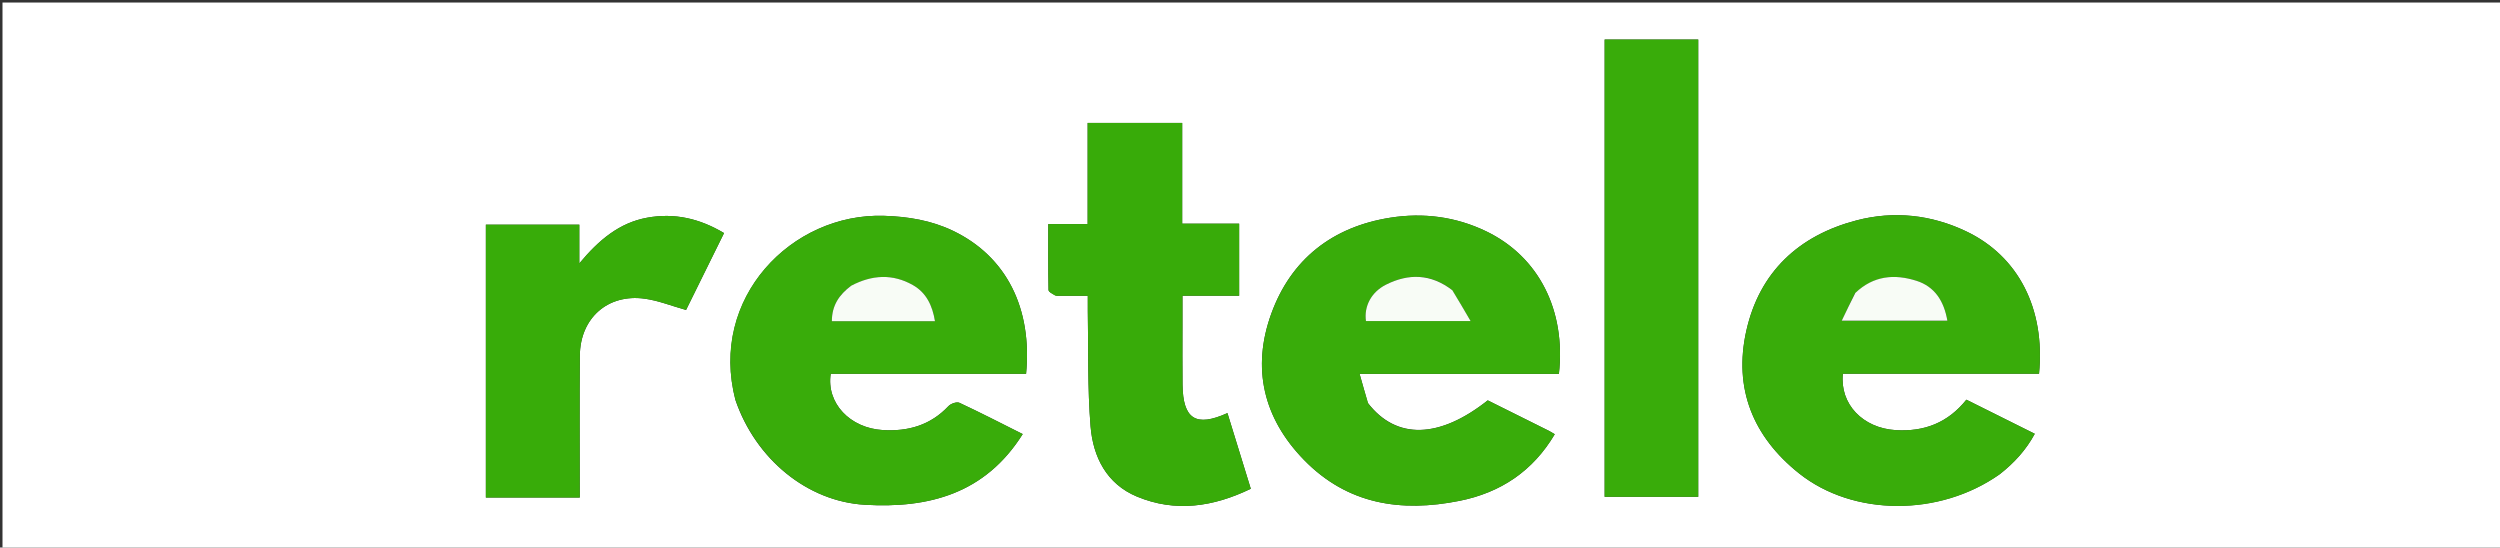 <svg version="1.1" id="Layer_1" xmlns="http://www.w3.org/2000/svg" xmlns:xlink="http://www.w3.org/1999/xlink" x="0px" y="0px"
	 width="100%" viewBox="0 0 1000 219" enable-background="new 0 0 1000 219" xml:space="preserve">
<rect x="0" y="0" width="1000" height="219" fill="#333333" stroke="none"/>
<path fill="#FFFFFF" opacity="1" stroke="none" 
	d="
M721,220 
	C480.667,220 240.833,220 1,220 
	C1,147 1,74 1,1 
	C334.333,1 667.667,1 1001,1 
	C1001,74 1001,147 1001,220 
	C907.833,220 814.667,220 721,220 
M294.211,160.144 
	C302.319,183.684 322.902,200.538 345.862,201.905 
	C371.58,203.436 394.102,197.442 409.083,173.63 
	C400.414,169.291 392.169,165.034 383.766,161.117 
	C382.705,160.622 380.323,161.452 379.383,162.45 
	C372.186,170.09 363.277,172.638 353.106,172.025 
	C339.999,171.234 330.484,161.268 332.288,149.529 
	C358.301,149.529 384.395,149.529 410.435,149.529 
	C412.948,123.435 402.648,102.622 381.236,92.336 
	C372.529,88.153 363.197,86.63 353.633,86.325 
	C316.646,85.145 283.508,119.229 294.211,160.144 
M547.1,161.111 
	C546.092,157.547 545.084,153.982 543.831,149.552 
	C571.22,149.552 597.433,149.552 623.567,149.552 
	C626.406,124.077 615.469,102.674 594.539,92.555 
	C582.36,86.667 569.344,84.986 556.087,87.083 
	C532.972,90.741 516.408,103.678 508.49,125.533 
	C500.635,147.215 505.31,167.259 521.601,183.971 
	C538.993,201.813 560.463,205.019 583.821,200.335 
	C600.282,197.034 613.157,188.445 621.901,173.692 
	C620.935,173.126 620.252,172.673 619.525,172.31 
	C611.361,168.234 603.191,164.173 595.099,160.145 
	C575.792,175.457 558.539,176.001 547.1,161.111 
M800.052,189.566 
	C805.68,185.157 810.401,180.002 813.91,173.515 
	C804.549,168.848 795.667,164.42 786.552,159.875 
	C779.175,169.107 769.682,172.768 758.24,172.05 
	C745.188,171.232 735.862,161.708 737.15,149.488 
	C763.281,149.488 789.486,149.488 815.618,149.488 
	C818.138,123.541 807.39,102.483 786.448,92.523 
	C772.452,85.867 757.537,84.258 742.618,88.15 
	C719.517,94.177 703.799,108.792 698.524,132.308 
	C693.353,155.364 701.165,174.667 719.635,189.361 
	C741.277,206.58 775.792,206.734 800.052,189.566 
M422.692,118.325 
	C426.654,118.325 430.615,118.325 435.11,118.325 
	C435.11,120.72 435.078,122.67 435.115,124.62 
	C435.4,139.92 434.981,155.279 436.22,170.503 
	C437.217,182.755 442.617,193.58 454.799,198.642 
	C470.186,205.037 485.305,202.754 500.316,195.509 
	C497.128,185.175 494.059,175.226 490.975,165.231 
	C478.303,170.97 473.175,167.633 473.012,153.835 
	C472.921,146.177 472.986,138.517 472.983,130.858 
	C472.981,126.774 472.983,122.689 472.983,118.284 
	C480.969,118.284 488.238,118.284 495.663,118.284 
	C495.663,108.555 495.663,99.181 495.663,89.475 
	C488.041,89.475 480.755,89.475 472.882,89.475 
	C472.882,75.782 472.882,62.411 472.882,49.164 
	C460.03,49.164 447.775,49.164 435.057,49.164 
	C435.057,62.675 435.057,75.911 435.057,89.636 
	C429.676,89.636 424.752,89.636 419.304,89.636 
	C419.304,98.744 419.24,107.363 419.41,115.978 
	C419.426,116.773 420.928,117.539 422.692,118.325 
M641.856,150.5 
	C641.856,166.581 641.856,182.662 641.856,198.727 
	C654.755,198.727 667,198.727 679.293,198.727 
	C679.293,137.599 679.293,76.748 679.293,15.804 
	C666.669,15.804 654.425,15.804 641.856,15.804 
	C641.856,60.573 641.856,105.036 641.856,150.5 
M200.587,199.002 
	C210.992,199.002 221.397,199.002 231.905,199.002 
	C231.905,179.513 231.78,160.854 231.944,142.196 
	C232.075,127.221 243.123,117.444 257.871,119.475 
	C263.311,120.224 268.562,122.345 274.421,123.986 
	C279.14,114.431 284.271,104.042 289.612,93.228 
	C279.868,87.402 269.768,85.076 258.846,87.081 
	C247.719,89.124 239.547,95.966 231.725,105.374 
	C231.725,99.358 231.725,94.629 231.725,89.873 
	C218.955,89.873 206.696,89.873 194.343,89.873 
	C194.343,126.35 194.343,162.561 194.343,199.002 
	C196.317,199.002 197.966,199.002 200.587,199.002 
z"/>
<path fill="#39AC0A" opacity="1" stroke="none" 
	d="
M294.124,159.745 
	C283.508,119.229 316.646,85.145 353.633,86.325 
	C363.197,86.63 372.529,88.153 381.236,92.336 
	C402.648,102.622 412.948,123.435 410.435,149.529 
	C384.395,149.529 358.301,149.529 332.288,149.529 
	C330.484,161.268 339.999,171.234 353.106,172.025 
	C363.277,172.638 372.186,170.09 379.383,162.45 
	C380.323,161.452 382.705,160.622 383.766,161.117 
	C392.169,165.034 400.414,169.291 409.083,173.63 
	C394.102,197.442 371.58,203.436 345.862,201.905 
	C322.902,200.538 302.319,183.684 294.124,159.745 
M340.165,114.488 
	C335.559,117.938 332.738,122.28 332.746,128.481 
	C346.692,128.481 360.122,128.481 373.992,128.481 
	C372.973,122.192 370.521,117.05 365.097,113.994 
	C357.077,109.475 348.879,109.872 340.165,114.488 
z"/>
<path fill="#39AC0A" opacity="1" stroke="none" 
	d="
M547.292,161.439 
	C558.539,176.001 575.792,175.457 595.099,160.145 
	C603.191,164.173 611.361,168.234 619.525,172.31 
	C620.252,172.673 620.935,173.126 621.901,173.692 
	C613.157,188.445 600.282,197.034 583.821,200.335 
	C560.463,205.019 538.993,201.813 521.601,183.971 
	C505.31,167.259 500.635,147.215 508.49,125.533 
	C516.408,103.678 532.972,90.741 556.087,87.083 
	C569.344,84.986 582.36,86.667 594.539,92.555 
	C615.469,102.674 626.406,124.077 623.567,149.552 
	C597.433,149.552 571.22,149.552 543.831,149.552 
	C545.084,153.982 546.092,157.547 547.292,161.439 
M580.641,115.827 
	C572.323,109.469 563.414,109.325 554.4,113.855 
	C548.417,116.862 545.552,122.616 546.377,128.427 
	C559.777,128.427 573.189,128.427 588.248,128.427 
	C585.552,123.805 583.368,120.058 580.641,115.827 
z"/>
<path fill="#39AC0A" opacity="1" stroke="none" 
	d="
M799.767,189.784 
	C775.792,206.734 741.277,206.58 719.635,189.361 
	C701.165,174.667 693.353,155.364 698.524,132.308 
	C703.799,108.792 719.517,94.177 742.618,88.15 
	C757.537,84.258 772.452,85.867 786.448,92.523 
	C807.39,102.483 818.138,123.541 815.618,149.488 
	C789.486,149.488 763.281,149.488 737.15,149.488 
	C735.862,161.708 745.188,171.232 758.24,172.05 
	C769.682,172.768 779.175,169.107 786.552,159.875 
	C795.667,164.42 804.549,168.848 813.91,173.515 
	C810.401,180.002 805.68,185.157 799.767,189.784 
M741.88,117.448 
	C740.243,120.862 738.606,124.276 736.687,128.279 
	C751.723,128.279 765.229,128.279 778.951,128.279 
	C777.603,120.397 773.884,114.63 766.571,112.307 
	C757.874,109.545 749.45,110.187 741.88,117.448 
z"/>
<path fill="#38AB09" opacity="1" stroke="none" 
	d="
M422.216,118.322 
	C420.928,117.539 419.426,116.773 419.41,115.978 
	C419.24,107.363 419.304,98.744 419.304,89.636 
	C424.752,89.636 429.676,89.636 435.057,89.636 
	C435.057,75.911 435.057,62.675 435.057,49.164 
	C447.775,49.164 460.03,49.164 472.882,49.164 
	C472.882,62.411 472.882,75.782 472.882,89.475 
	C480.755,89.475 488.041,89.475 495.663,89.475 
	C495.663,99.181 495.663,108.555 495.663,118.284 
	C488.238,118.284 480.969,118.284 472.983,118.284 
	C472.983,122.689 472.981,126.774 472.983,130.858 
	C472.986,138.517 472.921,146.177 473.012,153.835 
	C473.175,167.633 478.303,170.97 490.975,165.231 
	C494.059,175.226 497.128,185.175 500.316,195.509 
	C485.305,202.754 470.186,205.037 454.799,198.642 
	C442.617,193.58 437.217,182.755 436.22,170.503 
	C434.981,155.279 435.4,139.92 435.115,124.62 
	C435.078,122.67 435.11,120.72 435.11,118.325 
	C430.615,118.325 426.654,118.325 422.216,118.322 
z"/>
<path fill="#39AC0A" opacity="1" stroke="none" 
	d="
M641.856,150 
	C641.856,105.036 641.856,60.573 641.856,15.804 
	C654.425,15.804 666.669,15.804 679.293,15.804 
	C679.293,76.748 679.293,137.599 679.293,198.727 
	C667,198.727 654.755,198.727 641.856,198.727 
	C641.856,182.662 641.856,166.581 641.856,150 
z"/>
<path fill="#38AC09" opacity="1" stroke="none" 
	d="
M200.101,199.002 
	C197.966,199.002 196.317,199.002 194.343,199.002 
	C194.343,162.561 194.343,126.35 194.343,89.873 
	C206.696,89.873 218.955,89.873 231.725,89.873 
	C231.725,94.629 231.725,99.358 231.725,105.374 
	C239.547,95.966 247.719,89.124 258.846,87.081 
	C269.768,85.076 279.868,87.402 289.612,93.228 
	C284.271,104.042 279.14,114.431 274.421,123.986 
	C268.562,122.345 263.311,120.224 257.871,119.475 
	C243.123,117.444 232.075,127.221 231.944,142.196 
	C231.78,160.854 231.905,179.513 231.905,199.002 
	C221.397,199.002 210.992,199.002 200.101,199.002 
z"/>
<path fill="#F8FCF6" opacity="1" stroke="none" 
	d="
M340.477,114.283 
	C348.879,109.872 357.077,109.475 365.097,113.994 
	C370.521,117.05 372.973,122.192 373.992,128.481 
	C360.122,128.481 346.692,128.481 332.746,128.481 
	C332.738,122.28 335.559,117.938 340.477,114.283 
z"/>
<path fill="#F8FCF6" opacity="1" stroke="none" 
	d="
M580.912,116.069 
	C583.368,120.058 585.552,123.805 588.248,128.427 
	C573.189,128.427 559.777,128.427 546.377,128.427 
	C545.552,122.616 548.417,116.862 554.4,113.855 
	C563.414,109.325 572.323,109.469 580.912,116.069 
z"/>
<path fill="#F8FCF6" opacity="1" stroke="none" 
	d="
M742.125,117.175 
	C749.45,110.187 757.874,109.545 766.571,112.307 
	C773.884,114.63 777.603,120.397 778.951,128.279 
	C765.229,128.279 751.723,128.279 736.687,128.279 
	C738.606,124.276 740.243,120.862 742.125,117.175 
z"/>
</svg>